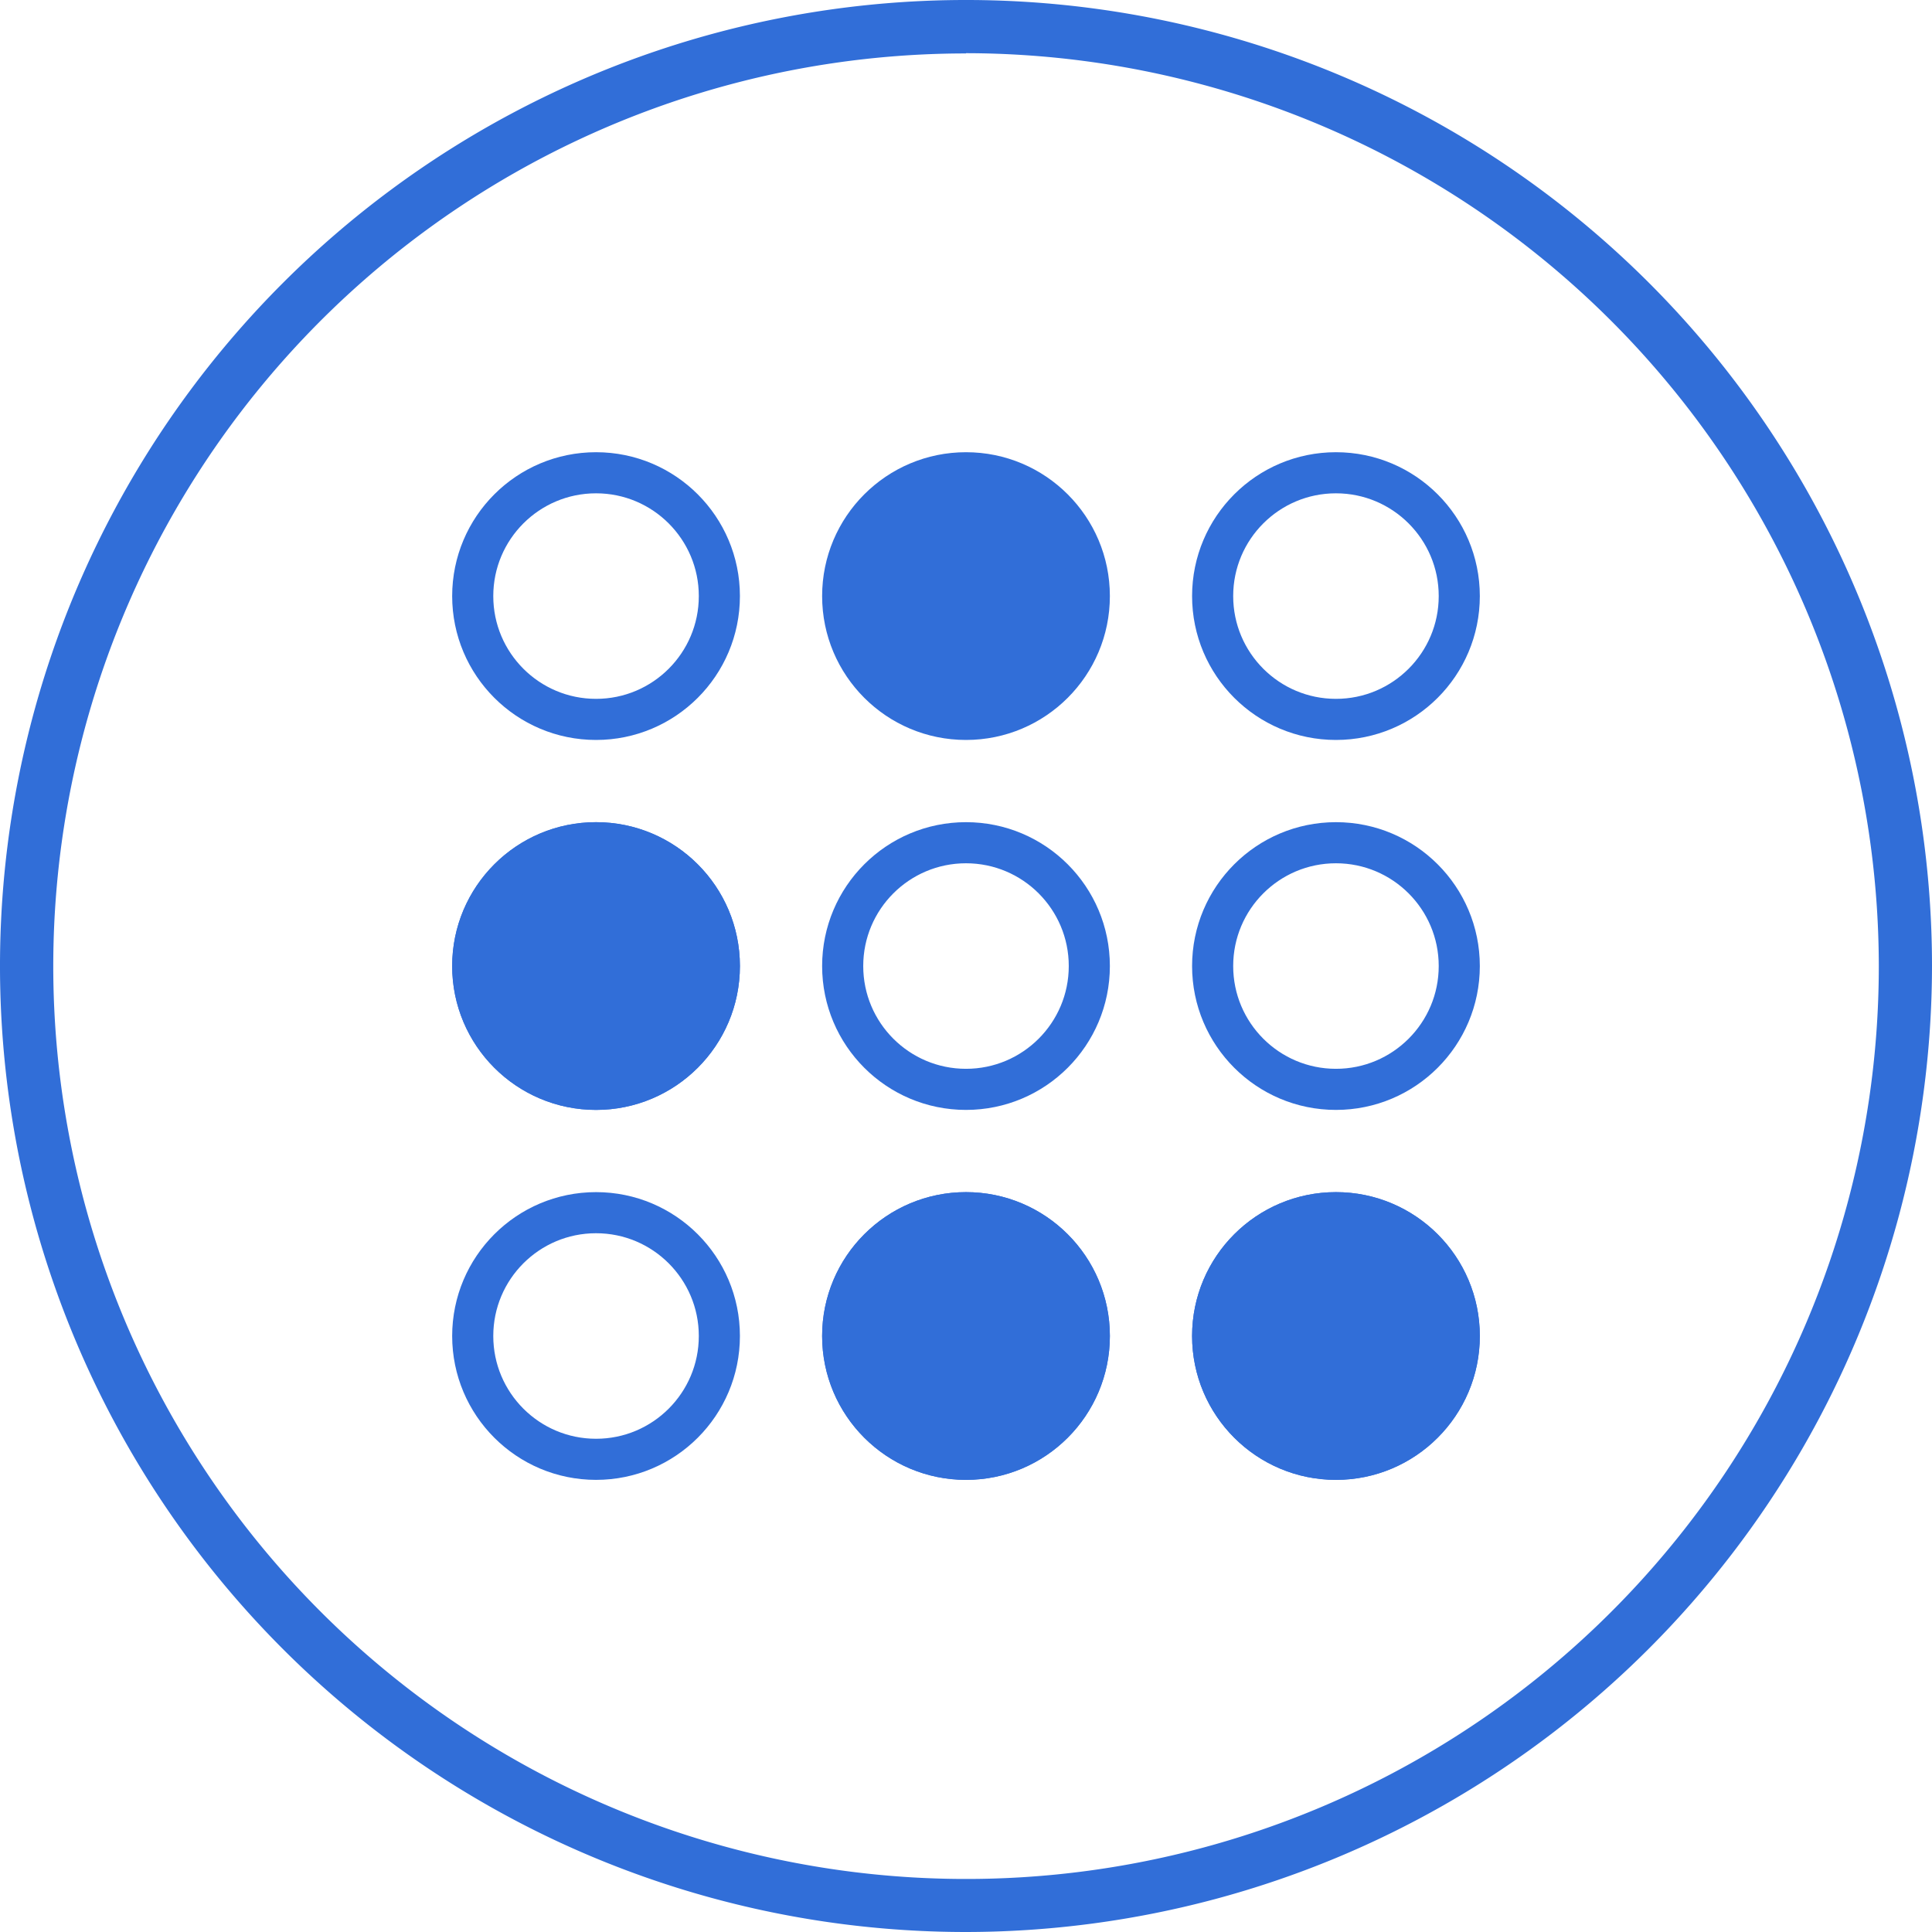 <svg id="Group_343" data-name="Group 343" xmlns="http://www.w3.org/2000/svg" xmlns:xlink="http://www.w3.org/1999/xlink" width="47" height="46.999" viewBox="0 0 47 46.999">
  <defs>
    <clipPath id="clip-path">
      <rect id="Rectangle_409" data-name="Rectangle 409" width="47" height="46.999" fill="#316ed8"/>
    </clipPath>
  </defs>
  <g id="Group_341" data-name="Group 341" transform="translate(0 0)" clip-path="url(#clip-path)">
    <path id="Path_467" data-name="Path 467" d="M23.5,47A23.5,23.5,0,1,1,47,23.5,23.526,23.526,0,0,1,23.5,47m0-45.7A22.205,22.205,0,1,0,45.706,23.5,22.23,22.23,0,0,0,23.5,1.294" transform="translate(0 0)" fill="#316ed8"/>
    <g id="Group_344" data-name="Group 344" transform="translate(0 -3)">
      <g id="Ellipse_6" data-name="Ellipse 6" transform="translate(11 14.001)" fill="none" stroke="#316ed8" stroke-width="1">
        <circle cx="3.5" cy="3.5" r="3.5" stroke="none"/>
        <circle cx="3.5" cy="3.5" r="3" fill="none"/>
      </g>
      <g id="Ellipse_11" data-name="Ellipse 11" transform="translate(11 23.001)" fill="#316ed8" stroke="#316ed8" stroke-width="1">
        <circle cx="3.5" cy="3.5" r="3.5" stroke="none"/>
        <circle cx="3.5" cy="3.5" r="3" fill="none"/>
      </g>
      <g id="Ellipse_14" data-name="Ellipse 14" transform="translate(11 32.001)" fill="none" stroke="#316ed8" stroke-width="1">
        <circle cx="3.5" cy="3.5" r="3.5" stroke="none"/>
        <circle cx="3.5" cy="3.5" r="3" fill="none"/>
      </g>
      <g id="Path_468" data-name="Path 468" transform="translate(20 14.001)" fill="#316ed8">
        <path d="M 3.5 6.5 C 1.846 6.5 0.5 5.154 0.5 3.5 C 0.5 1.846 1.846 0.5 3.5 0.5 C 5.154 0.5 6.5 1.846 6.5 3.5 C 6.5 5.154 5.154 6.5 3.5 6.5 Z" stroke="none"/>
        <path d="M 3.5 1 C 2.122 1 1 2.122 1 3.5 C 1 4.878 2.122 6 3.5 6 C 4.878 6 6 4.878 6 3.5 C 6 2.122 4.878 1 3.5 1 M 3.5 0 C 5.433 0 7 1.567 7 3.5 C 7 5.433 5.433 7 3.5 7 C 1.567 7 0 5.433 0 3.5 C 0 1.567 1.567 0 3.5 0 Z" stroke="none" fill="#316ed8"/>
      </g>
      <g id="Ellipse_10" data-name="Ellipse 10" transform="translate(20 23.001)" fill="none" stroke="#316ed8" stroke-width="1">
        <circle cx="3.5" cy="3.5" r="3.5" stroke="none"/>
        <circle cx="3.5" cy="3.5" r="3" fill="none"/>
      </g>
      <g id="Ellipse_13" data-name="Ellipse 13" transform="translate(20 32.001)" fill="#316ed8" stroke="#316ed8" stroke-width="1">
        <circle cx="3.5" cy="3.5" r="3.5" stroke="none"/>
        <circle cx="3.5" cy="3.5" r="3" fill="none"/>
      </g>
      <g id="Ellipse_8" data-name="Ellipse 8" transform="translate(29 14.001)" fill="none" stroke="#316ed8" stroke-width="1">
        <circle cx="3.5" cy="3.5" r="3.5" stroke="none"/>
        <circle cx="3.5" cy="3.5" r="3" fill="none"/>
      </g>
      <g id="Ellipse_9" data-name="Ellipse 9" transform="translate(29 23.001)" fill="none" stroke="#316ed8" stroke-width="1">
        <circle cx="3.5" cy="3.5" r="3.5" stroke="none"/>
        <circle cx="3.5" cy="3.5" r="3" fill="none"/>
      </g>
      <g id="Ellipse_12" data-name="Ellipse 12" transform="translate(29 32.001)" fill="#316ed8" stroke="#316ed8" stroke-width="1">
        <circle cx="3.5" cy="3.5" r="3.5" stroke="none"/>
        <circle cx="3.5" cy="3.5" r="3" fill="none"/>
      </g>
    </g>
  </g>
</svg>
